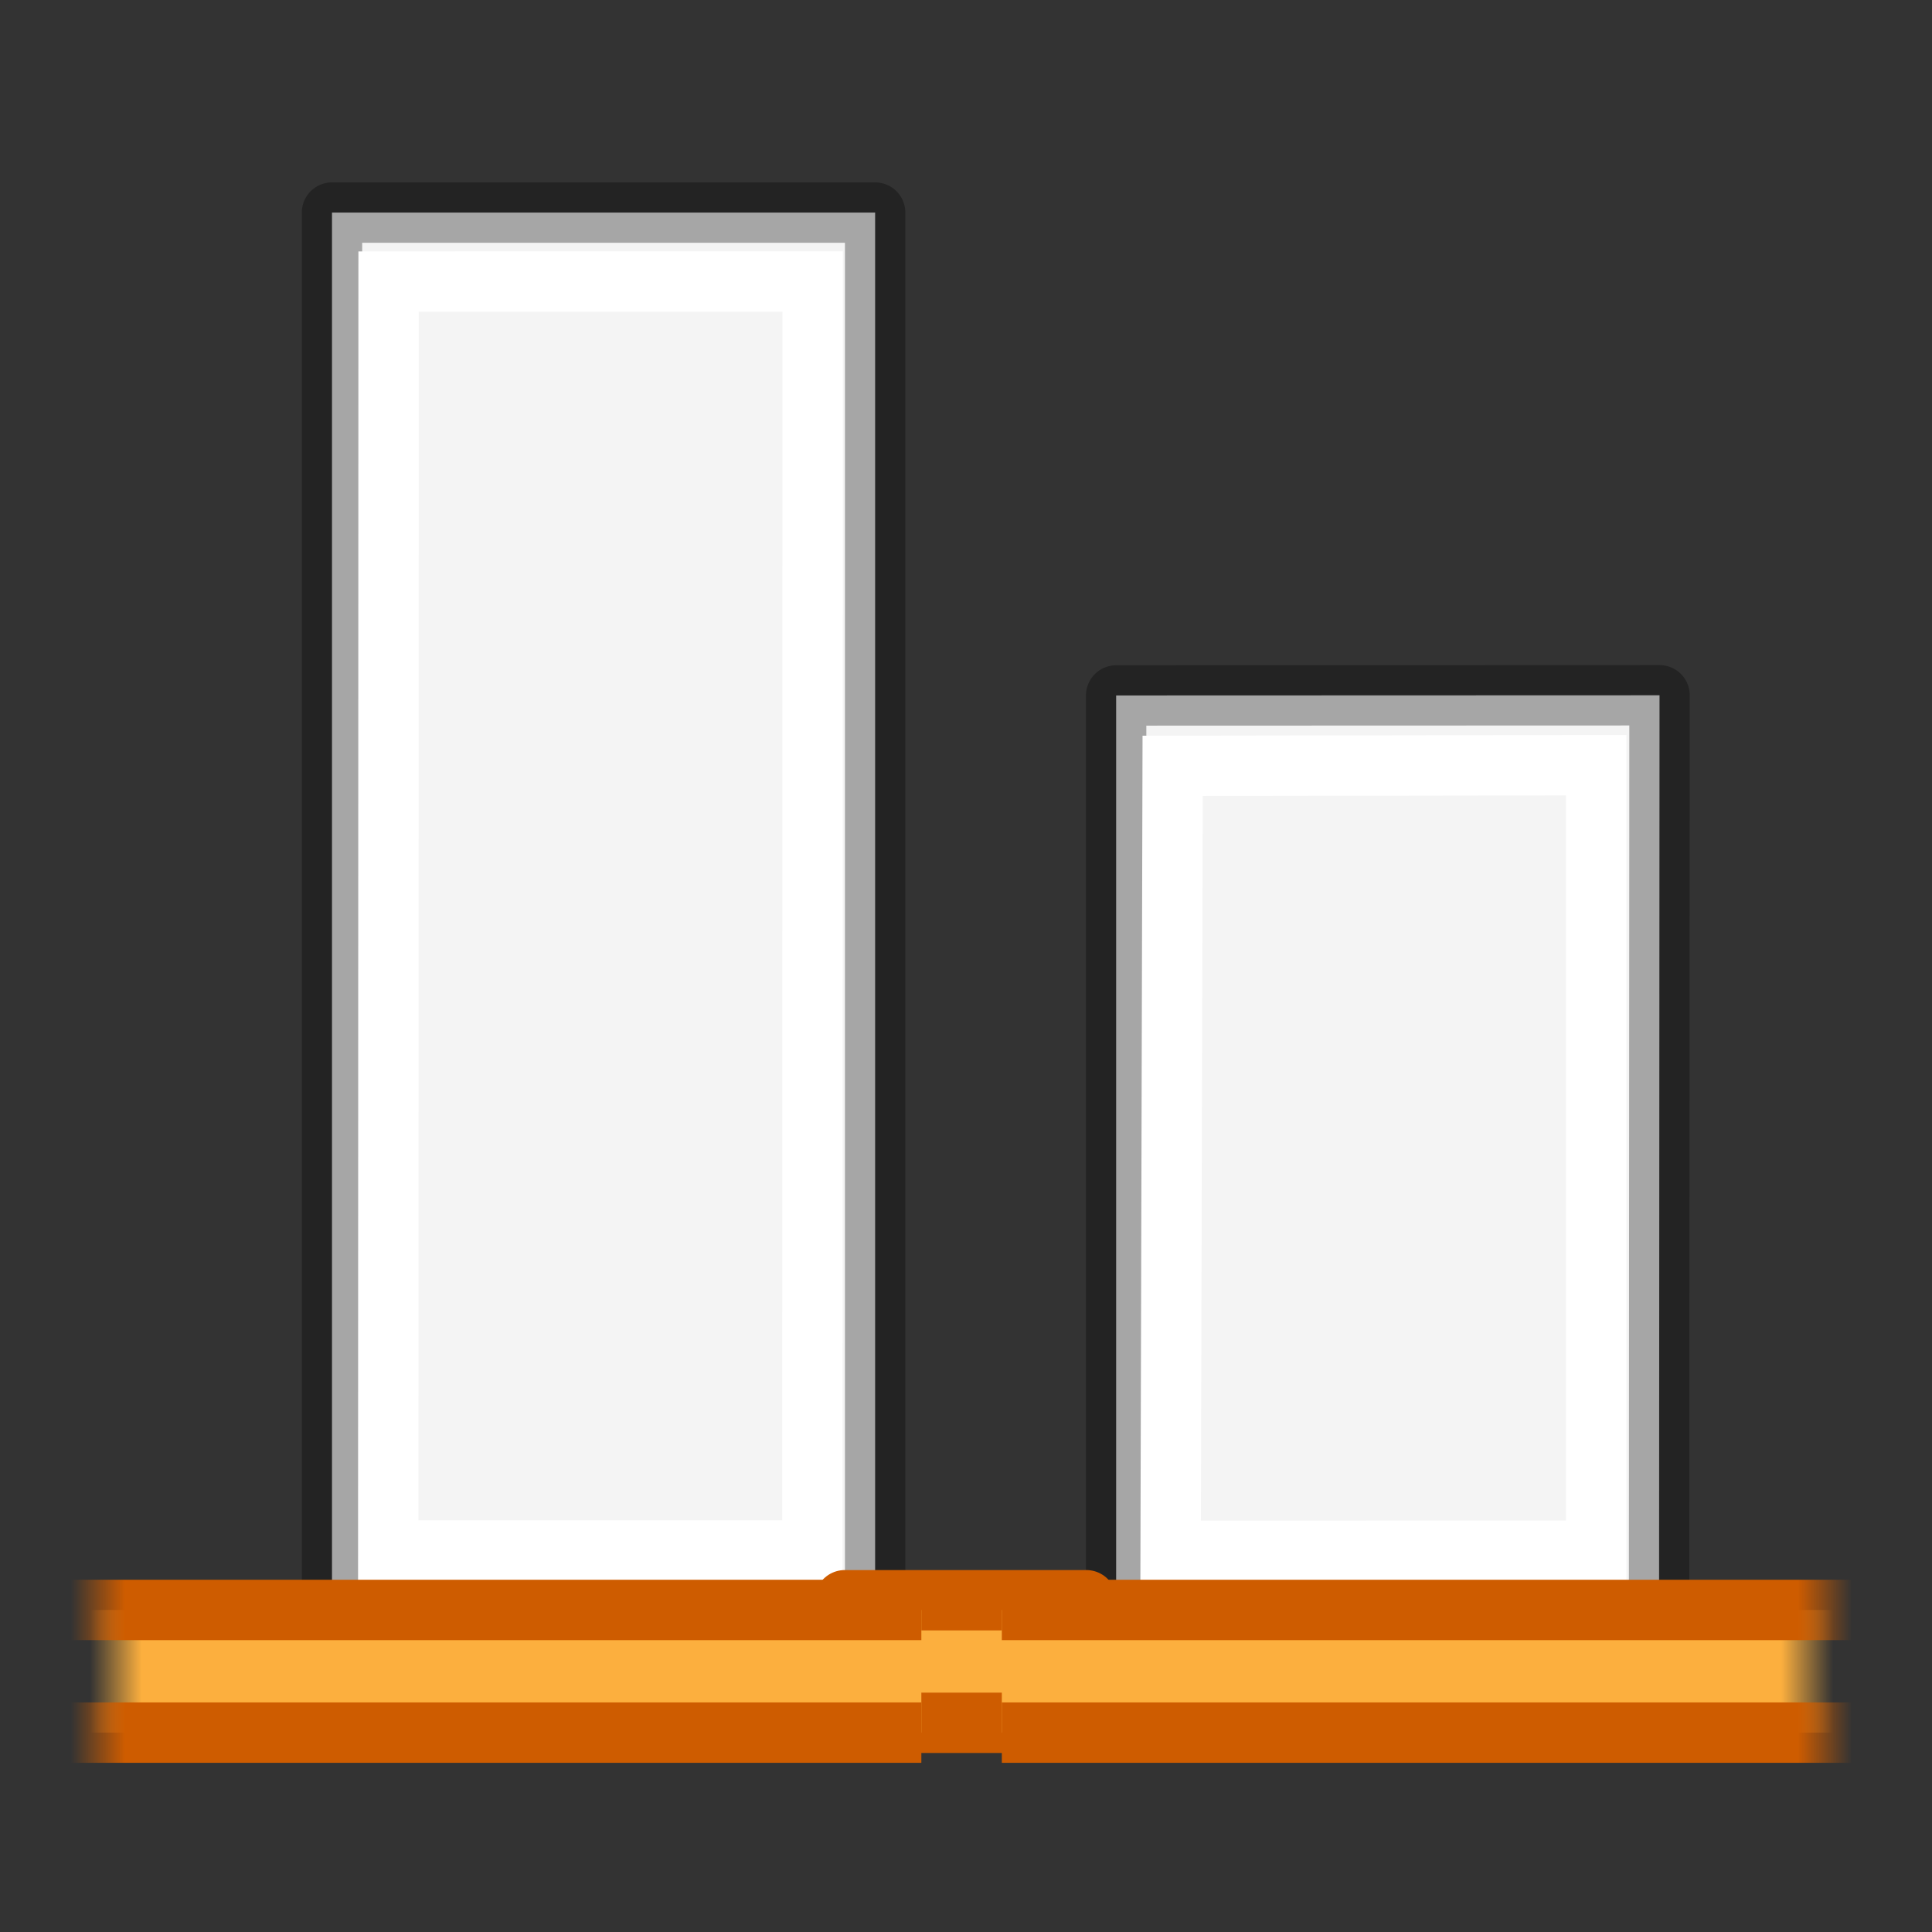 <svg height="32" width="32" xmlns="http://www.w3.org/2000/svg" xmlns:xlink="http://www.w3.org/1999/xlink"><rect width="100%" height="100%" fill="#333333" stroke="none"/><linearGradient id="a" gradientTransform="matrix(.568 0 0 .73 2.378 -2.514)" gradientUnits="userSpaceOnUse" x1="24" x2="24" y1="5.564" y2="43"><stop offset="0" stop-color="#fff"/><stop offset=".036" stop-color="#fff" stop-opacity=".235"/><stop offset=".951" stop-color="#fff" stop-opacity=".157"/><stop offset="1" stop-color="#fff" stop-opacity=".392"/></linearGradient><linearGradient id="b" gradientTransform="matrix(.531 0 0 .59 39.27 -1.792)" gradientUnits="userSpaceOnUse" x1="-51.786" x2="-51.786" y1="50.786" y2="2.906"><stop offset="0" stop-opacity=".318"/><stop offset="1" stop-opacity=".24"/></linearGradient><linearGradient id="c" gradientTransform="matrix(.629 0 0 .608 -49.526 .33)" gradientUnits="userSpaceOnUse" x1="25.132" x2="25.132" y1=".985" y2="47.013"><stop offset="0" stop-color="#f4f4f4"/><stop offset="1" stop-color="#dbdbdb"/></linearGradient><linearGradient id="d" gradientUnits="userSpaceOnUse" x1="5.021" x2="21.021" xlink:href="#b" y1="6.993" y2="6.993"/><linearGradient id="e" gradientUnits="userSpaceOnUse" x1="5.021" x2="29.021" xlink:href="#b" y1="18.993" y2="18.993"/><linearGradient id="f" gradientUnits="userSpaceOnUse" x1="20.021" x2="3.485" xlink:href="#c" y1="14.993" y2="15.334"/><linearGradient id="g" gradientUnits="userSpaceOnUse" x1="29.021" x2="5.021" xlink:href="#c" y1="27.993" y2="27.993"/><linearGradient id="h" gradientUnits="userSpaceOnUse" x1="486.266" x2="477.266" xlink:href="#a" y1="173.256" y2="173.256"/><linearGradient id="i" gradientUnits="userSpaceOnUse" x1="-488.267" x2="-473.267" xlink:href="#a" y1="133.505" y2="133.505"/><linearGradient id="j"><stop offset="0" stop-color="#ce5c00"/><stop offset="1" stop-color="#ce5c00" stop-opacity="0"/></linearGradient><linearGradient id="k" gradientTransform="matrix(-1 0 0 -1 396 981)" gradientUnits="userSpaceOnUse" x1="187.609" x2="186.937" xlink:href="#j" y1="489.359" y2="489.359"/><linearGradient id="l"><stop offset="0" stop-color="#fcaf3e"/><stop offset="1" stop-color="#fcaf3e" stop-opacity="0"/></linearGradient><linearGradient id="m" gradientTransform="matrix(-1 0 0 -1 396 981)" gradientUnits="userSpaceOnUse" x1="187.816" x2="187.172" xlink:href="#l" y1="489.547" y2="489.547"/><linearGradient id="n" gradientUnits="userSpaceOnUse" x1="187.609" x2="186.937" xlink:href="#j" y1="489.359" y2="489.359"/><linearGradient id="o" gradientUnits="userSpaceOnUse" x1="187.816" x2="187.172" xlink:href="#l" y1="489.547" y2="489.547"/><g stroke-width=".75" transform="matrix(0 -1 -1 0 31.993 32.021)"><g fill="#d3d7cf" stroke="#888a85" stroke-miterlimit="3"><path d="m4.676 13.506h15.826l.003-9-15.838.008z" fill="url(#f)" stroke="url(#d)" stroke-linejoin="round" stroke-width="1"/><path d="m476.87 170.59 9.753.025.008 5.263h-9.76z" fill="none" stroke="url(#h)" transform="matrix(1.333 0 0 -1.333 -629.332 240)"/></g><path d="m28.5 26.494h-23.768l-.07-8.996h23.838z" style="fill-rule:evenodd;stroke-width:1;stroke-linejoin:round;stroke-miterlimit:0;fill:url(#g);stroke:url(#e)"/><path d="m-488.64 130.865 15.767-.004v5.27l-15.768.003z" fill="none" stroke="url(#i)" stroke-linecap="round" stroke-miterlimit="2" transform="matrix(-1.333 0 0 -1.333 -624 200)"/><g stroke-linejoin="round" stroke-miterlimit="0"><path d="m3.486 18v-4h2.03v4z" fill="#fcaf3e" stroke="#ce5c00" stroke-width="1"/><path d="m197.5 491.138h-11v-1.524h11" fill="url(#o)" stroke="url(#n)" transform="matrix(0 -1.333 1.333 0 -649.332 280)"/><path d="m198.5 489.614h11v1.524h-11" fill="url(#m)" stroke="url(#k)" transform="matrix(0 -1.333 1.333 0 -649.332 280)"/></g></g></svg>